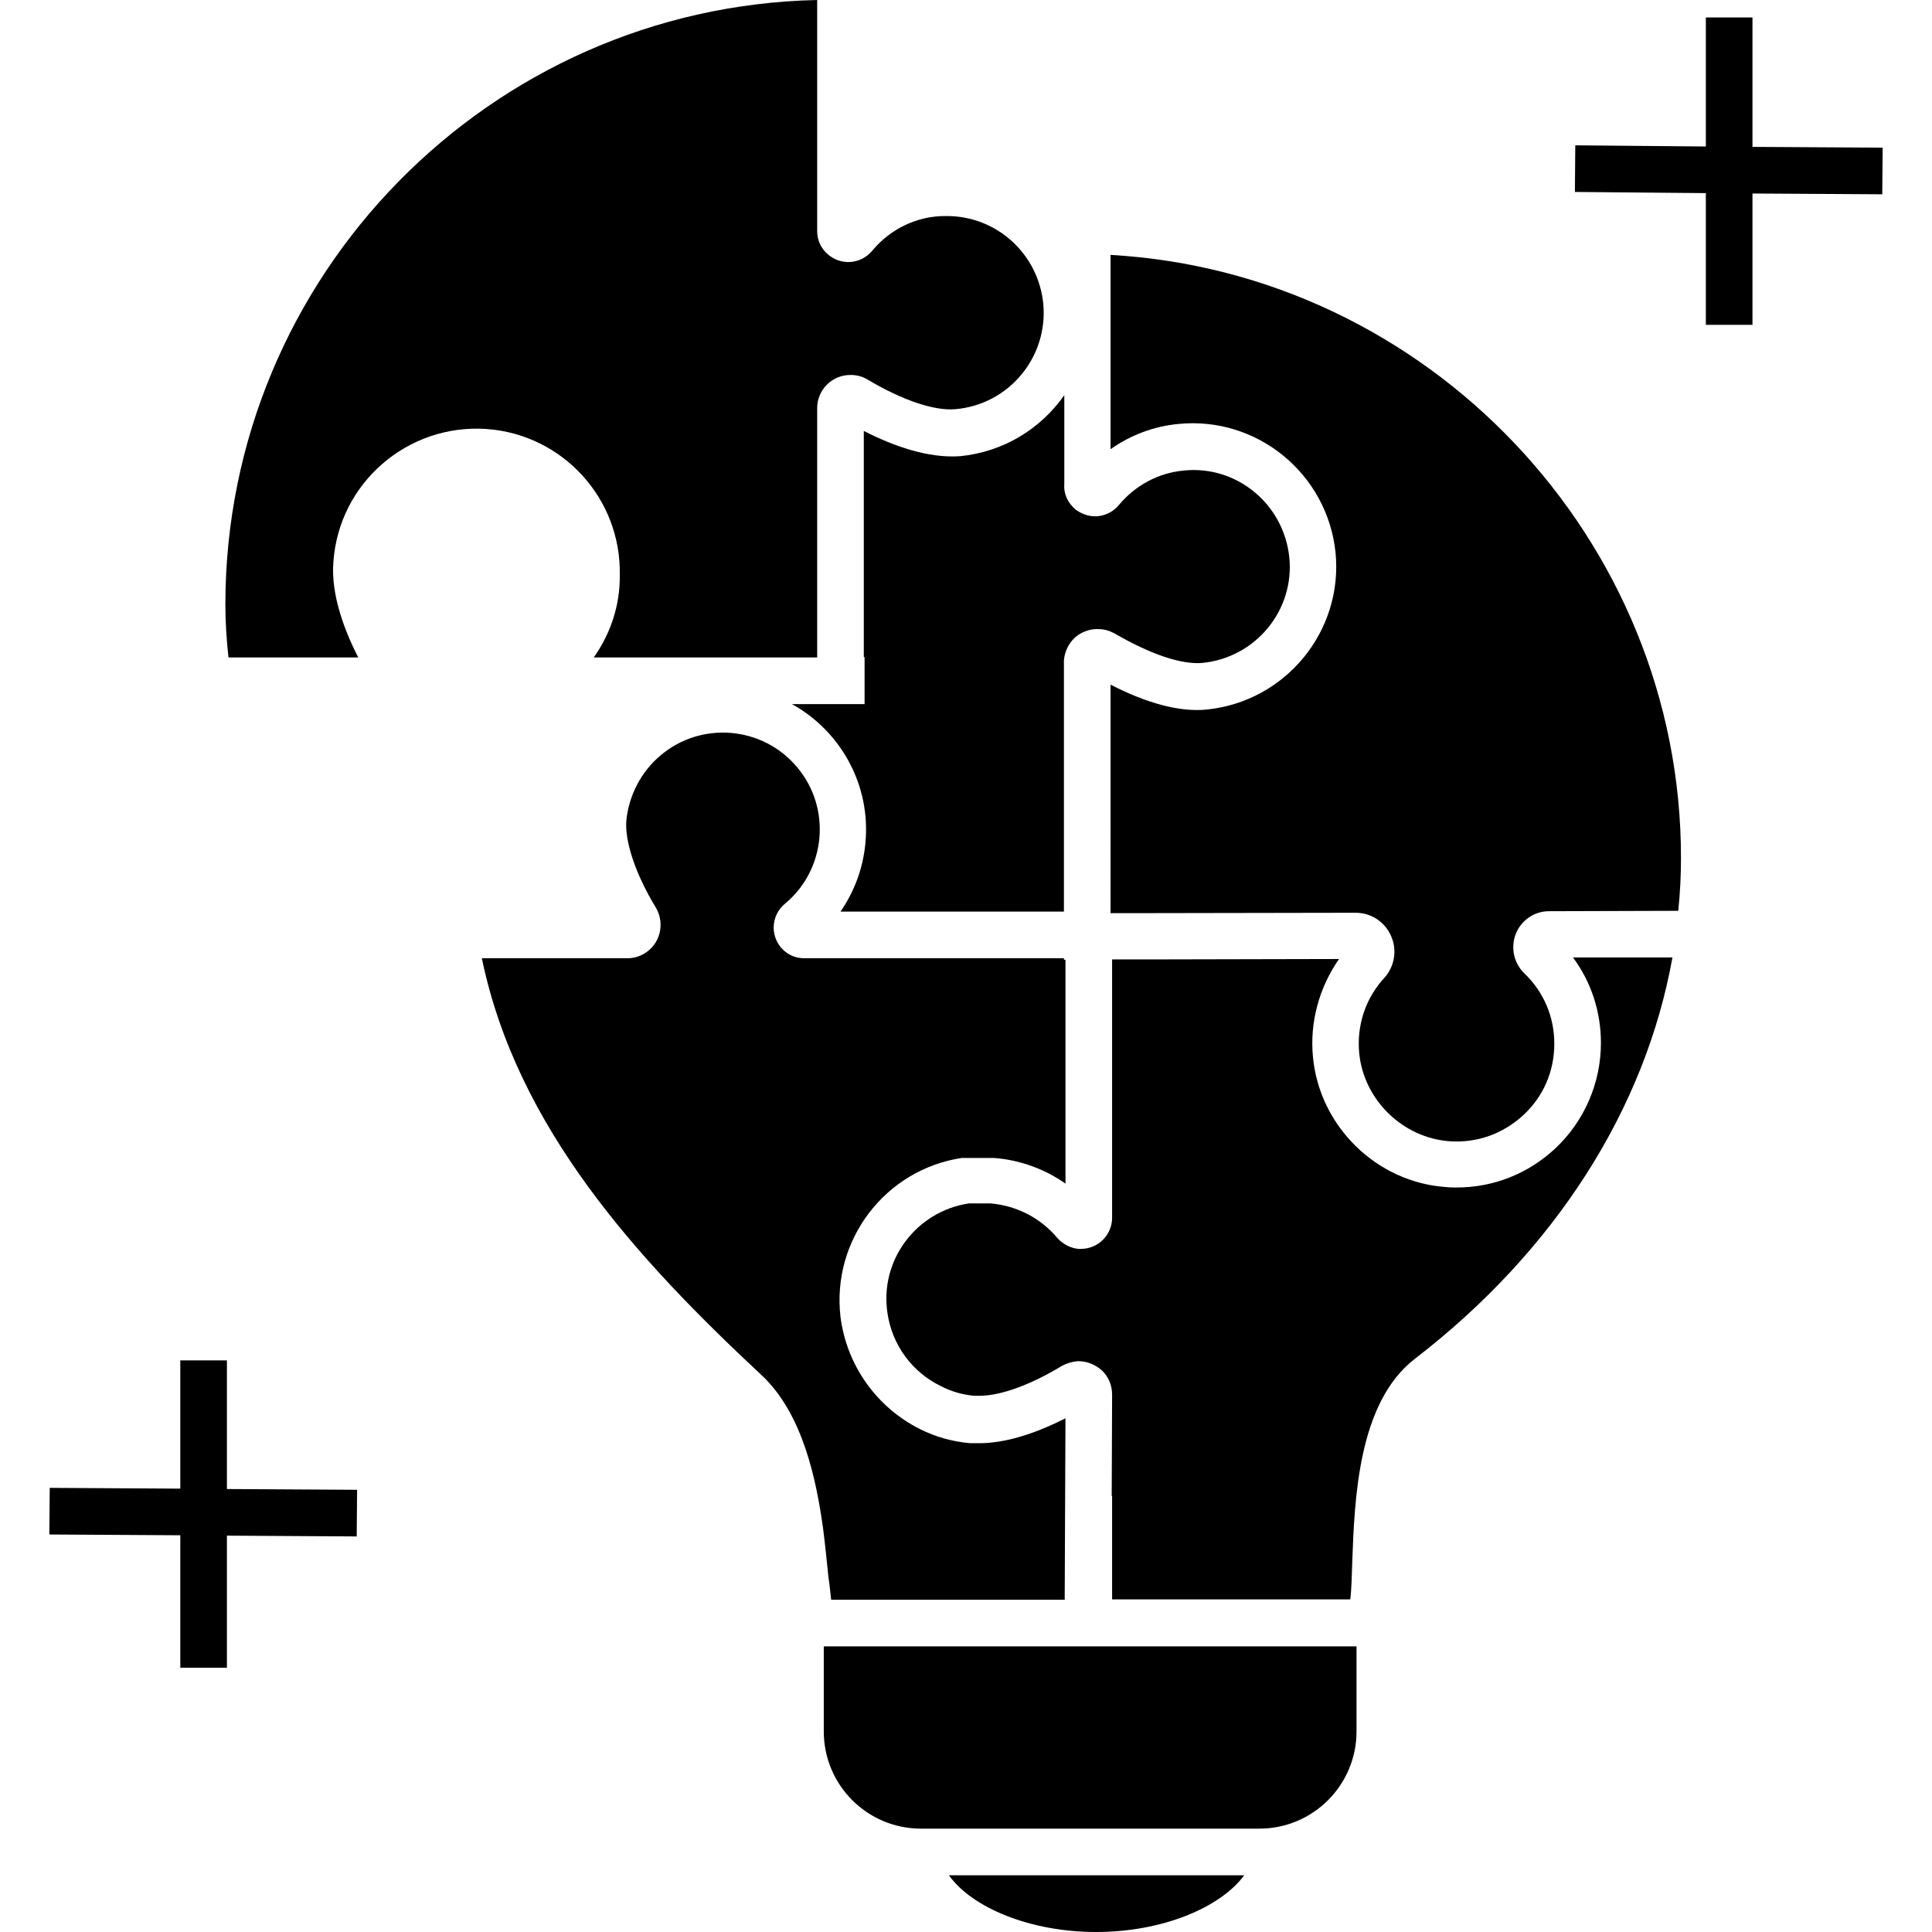 <?xml version="1.0" encoding="UTF-8"?>
<svg xmlns="http://www.w3.org/2000/svg" xmlns:xlink="http://www.w3.org/1999/xlink" version="1.1" id="Layer_1" x="0px" y="0px" viewBox="0 0 471.8 497.2" xml:space="preserve" width="512" height="512">
<g>
	<path d="M201.2,411.7h60.1l0.2-46.7c-6.3,3.2-14.1,6.2-21.4,6.4h-3.2c-4.5-0.4-8.8-1.6-12.8-3.6c-11.2-5.6-18.9-16.4-20.5-28.9   c-2.3-19.8,11.5-37.9,31.2-40.9h8.3c6.6,0.5,13,2.8,18.4,6.6v-43.8V247l-0.4,0l0-0.4h-66.7c-4.4,0.1-7.9-3.4-8-7.8   c0-2.5,1.1-4.8,3-6.3c10.5-8.8,11.9-24.6,3-35.1c-8.8-10.5-24.6-11.9-35.1-3c-5,4.2-8.1,10.2-8.8,16.6c-0.5,5.4,2.3,13.9,7.6,22.6   c2.4,4.1,1.1,9.4-3,11.8c-1.3,0.8-2.8,1.2-4.3,1.2h-37.5c9,43.5,39.8,77.3,72,107.3c10.7,10,14.1,27.2,15.8,39.3   c0.6,4.6,1,8.9,1.4,12.7C200.8,407.8,201,410,201.2,411.7z"/>
	<path d="M269.4,497.2c16.9,0,31.9-6.2,38.1-14.6h-76C237.5,491,252.5,497.2,269.4,497.2z"/>
	<path d="M197.6,105c0-4.7,3.9-8.6,8.7-8.5c1.5,0,3,0.4,4.3,1.2c8.9,5.3,17.2,8.1,22.6,7.6c13.7-1.2,23.8-13.3,22.6-27   c-1.2-12.9-12-22.8-25-22.7c-7.4-0.1-14.4,3.3-19.1,9c-2.9,3.4-7.9,3.8-11.3,0.9c-1.8-1.5-2.8-3.7-2.8-6V0   C113.4,1.8,45.3,70.9,45.3,155.6c0,4.5,0.3,9.1,0.8,13.6h33.4c-3.5-6.8-7.1-16.2-6.4-24.6c1.4-20.3,19.1-35.6,39.4-34.2   c19.6,1.4,34.7,17.9,34.3,37.6c0.1,7.6-2.3,15-6.7,21.2h57.5V105z"/>
	<path d="M209.6,110.9v58.2h0.2v12.1h-18.7c12.5,6.9,20.4,20.8,18.9,35.9c-0.6,6.3-2.8,12.3-6.4,17.5h57.5l0-64.7   c0.2-2.2,1.2-4.3,2.8-5.8c1.7-1.5,3.9-2.3,6.1-2.2c1.3,0,2.5,0.3,3.7,0.9l0.4,0.2c9.3,5.4,17.3,8.1,22.7,7.6   c13.7-1.4,23.7-13.6,22.3-27.2c-0.7-6.6-3.9-12.6-9-16.8c-5.1-4.2-11.6-6.2-18.2-5.5c-6.5,0.6-12.4,3.8-16.6,8.8   c-1.3,1.6-3.1,2.6-5.1,2.9c-2.1,0.3-4.2-0.3-6-1.6c-2.1-1.7-3.2-4.1-3-6.6v-22.9c-6.1,8.7-15.7,14.6-26.8,15.7   C226.1,118,217,114.7,209.6,110.9z"/>
	<path d="M199.3,445.6c0,13.8,11.2,25,25,25h87.1c13.8,0,25-11.2,25-25v-21.9H199.3V445.6z"/>
	<path d="M410.9,246.4l-18.8,0c4.7,6.3,7.2,14,7.2,22c0,10.3-4.3,20.2-11.8,27.2c-7,6.5-15.9,10-25.3,10c-0.9,0-1.8,0-2.7-0.1   c-17.9-1.2-32.6-15.6-34.3-33.4c-0.9-9,1.6-18,6.7-25.3l-45.5,0.1l-12.9,0v13.8v52.7c0,4.4-3.6,8-8,8c-0.1,0-0.1,0-0.2,0h-0.5   c-2-0.2-3.9-1.2-5.3-2.7c-4.3-5.2-10.5-8.4-17.2-9h-5.7c-13.6,2.1-23,14.7-20.9,28.3c1.2,8.1,6.3,15.1,13.7,18.7   c2.7,1.4,5.5,2.2,8.5,2.5h1.8c5.4-0.1,13-2.9,20.9-7.7c1.3-0.7,2.7-1.1,4.1-1.2h0.1c2.3,0,4.4,0.9,6.1,2.4c1.7,1.6,2.6,3.9,2.6,6.2   l-0.1,26.1h0.1v26.6h61.3c0.3-2.5,0.4-6.3,0.5-9.6c0.6-16.3,1.5-41,16.1-52.3c36-27.7,59.3-64.2,66.3-103.3L410.9,246.4   L410.9,246.4z"/>
	<path d="M273.1,65.6v50c5.1-3.6,11.1-5.9,17.5-6.5c20.2-2,38.3,12.8,40.4,33.1c2,20.2-12.8,38.3-33.1,40.4   c-6.9,0.7-15.2-1.5-24.8-6.4V235l5.8,0l57.3-0.1c0,0,0,0,0,0c3.9,0,7.5,2.3,9.1,6c1.6,3.6,0.9,7.8-1.7,10.7   c-4.9,5.3-7.2,12.3-6.5,19.5c1.2,12,11.2,21.7,23.2,22.6c7.1,0.5,13.8-1.9,19-6.7c5.2-4.8,8-11.3,8-18.4c0-6.9-2.7-13.3-7.7-18.1   c-2.7-2.6-3.6-6.6-2.2-10.2c1.4-3.5,4.8-5.8,8.5-5.8l33.3-0.1c0.5-4.8,0.7-9.3,0.7-13.5C420,138.6,354.6,70.2,273.1,65.6z"/>
	<polygon points="438.3,37.8 438.3,4.5 426.3,4.5 426.3,37.7 392.7,37.4 392.6,49.4 426.3,49.7 426.3,83.6 438.3,83.6 438.3,49.8    471.7,50 471.8,38  "/>
	<polygon points="45.7,350.1 33.7,350.1 33.7,383.1 0.1,382.9 0,394.9 33.7,395.1 33.7,429.2 45.7,429.2 45.7,395.2 79.1,395.4    79.2,383.4 45.7,383.2  "/>
</g>
</svg>

